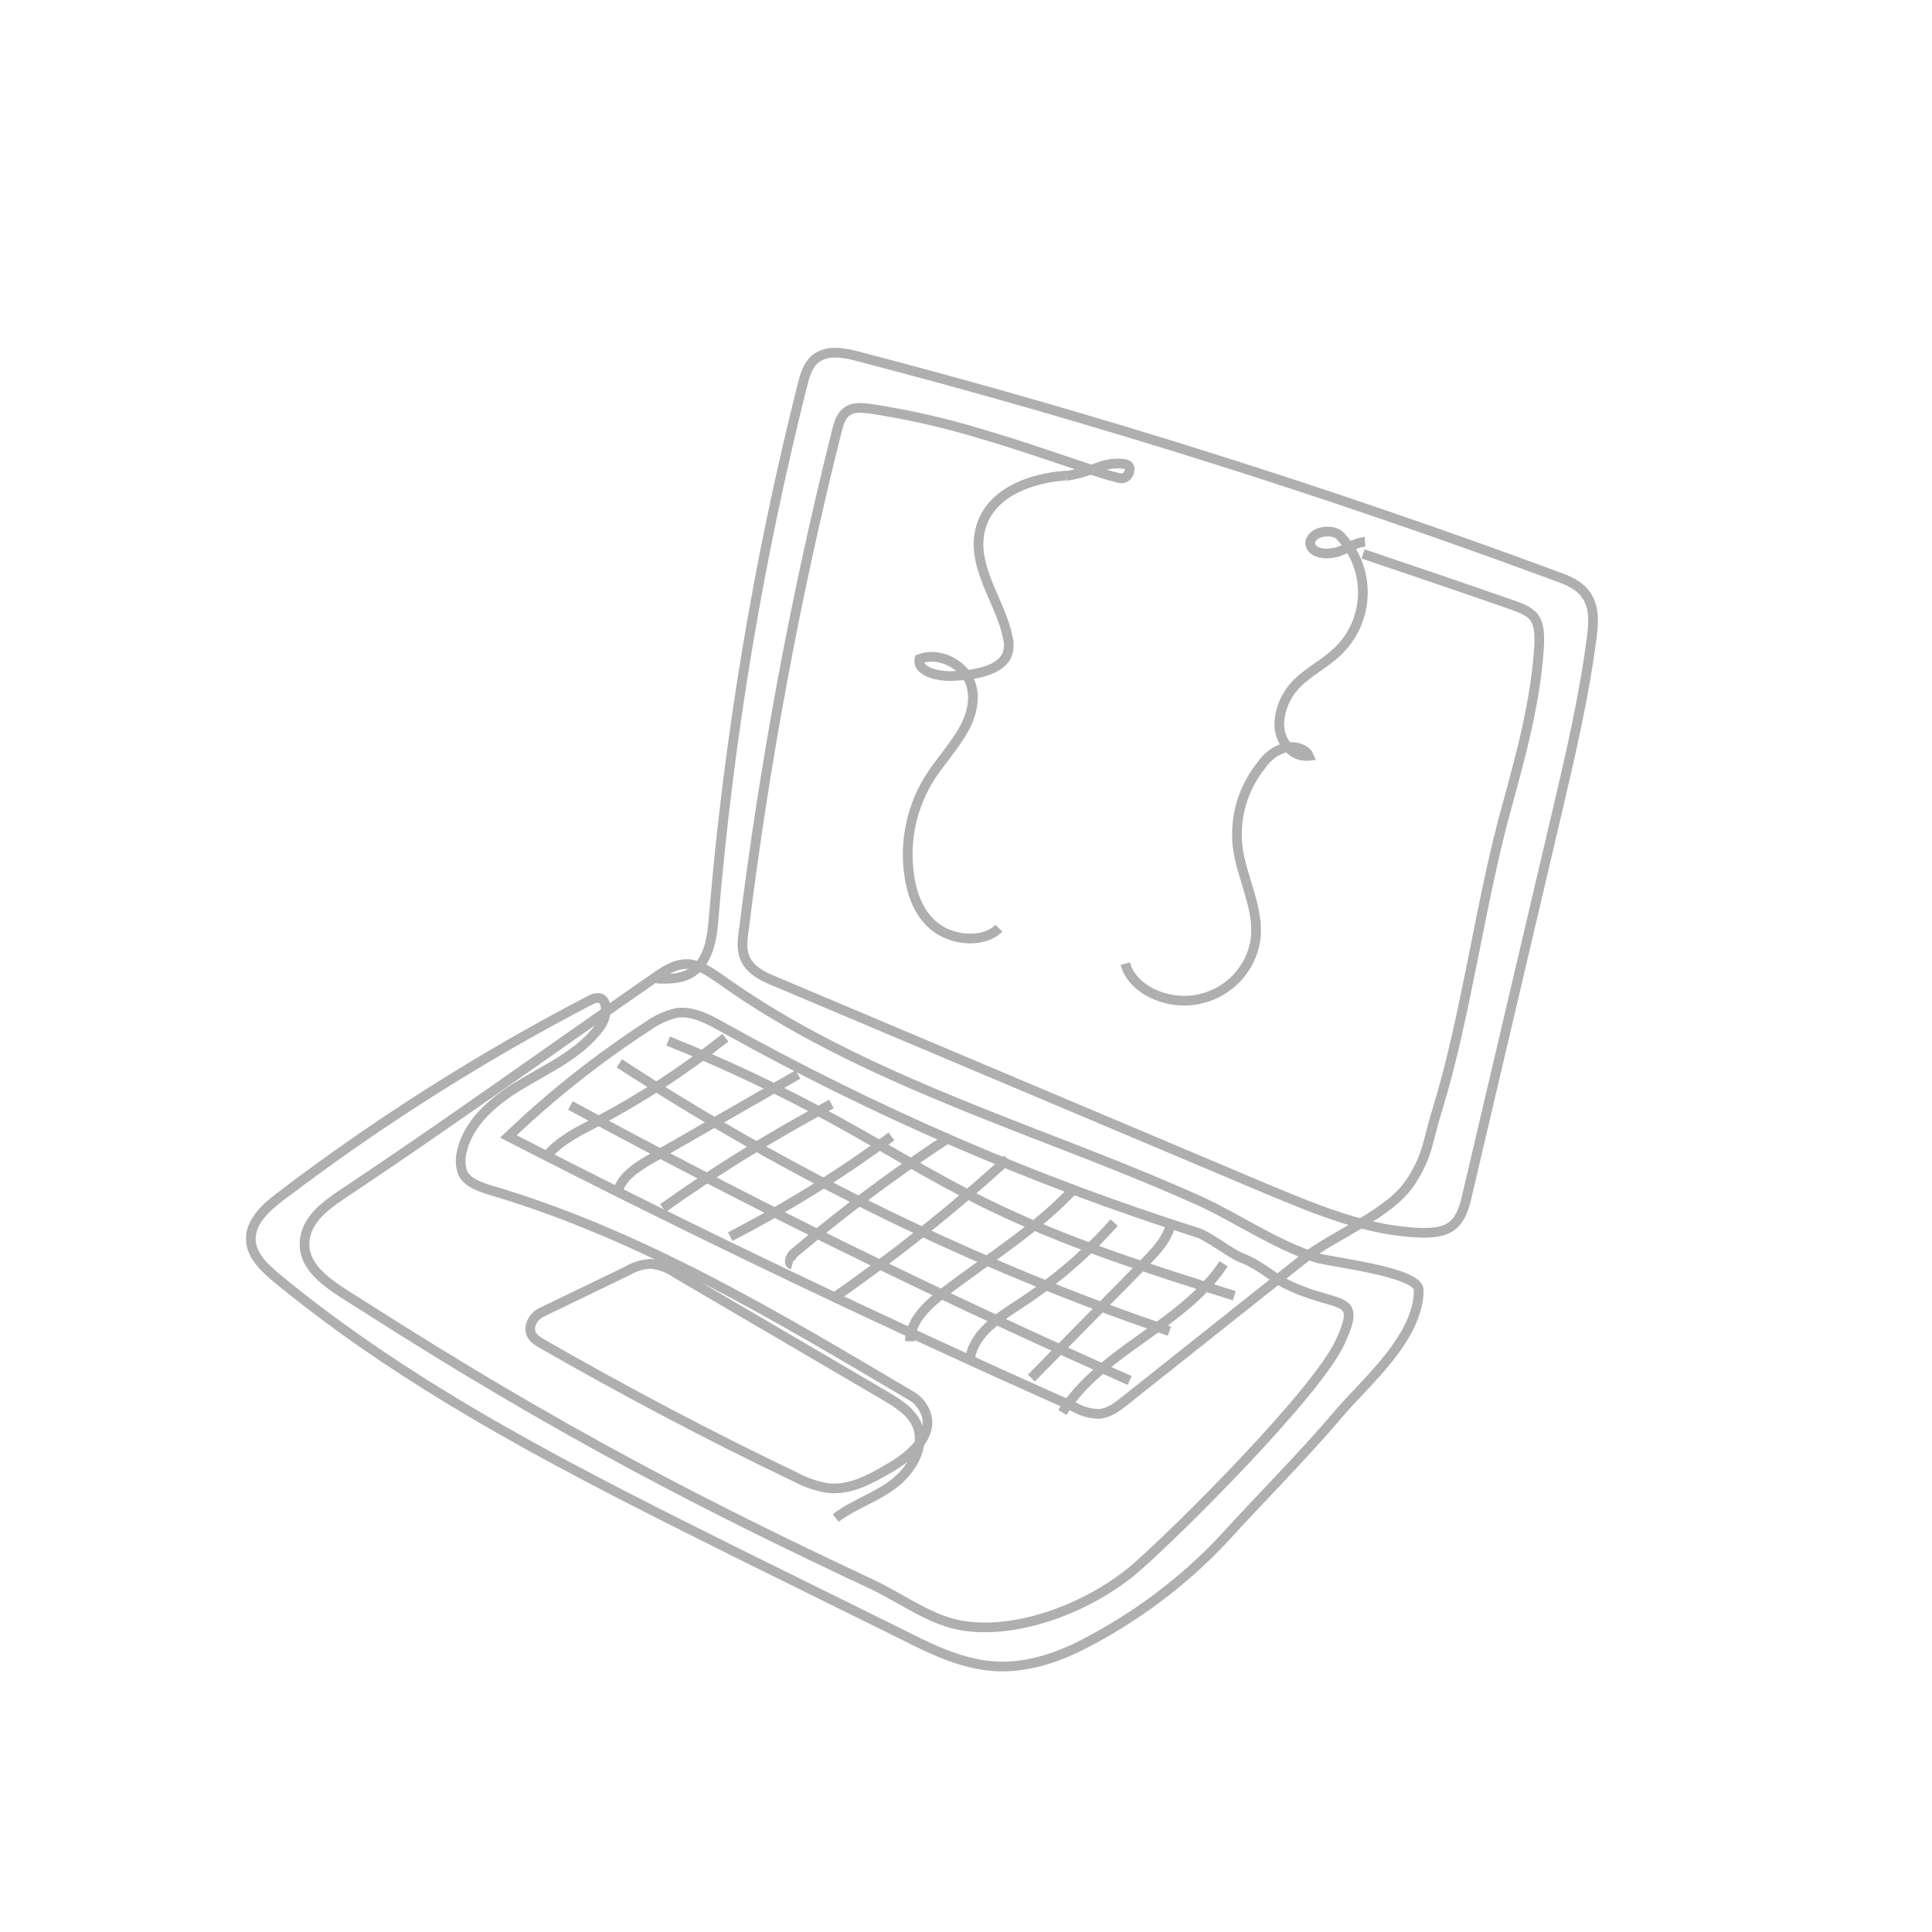 <?xml version="1.0" encoding="utf-8"?>
<!-- Generator: Adobe Illustrator 24.2.1, SVG Export Plug-In . SVG Version: 6.00 Build 0)  -->
<svg version="1.1" id="Layer_1" xmlns="http://www.w3.org/2000/svg" xmlns:xlink="http://www.w3.org/1999/xlink" x="0px" y="0px"
	 viewBox="0 0 399 399" style="enable-background:new 0 0 399 399;" xml:space="preserve">
<style type="text/css">
	.st0{fill:none;stroke:#AFAFAF;stroke-width:2;stroke-miterlimit:10;}
</style>
<g id="Layer_2_1_">
	<g id="Layer_5">
		<path class="st0" d="M135.6,202.1c2.3,0.1,4.8,0.1,6.8-1c3.9-2.1,4.7-7.3,5-11.7c3.1-37,9.2-73.7,18.3-109.8
			c0.5-2,1.1-4.2,2.7-5.5c2.4-1.9,5.9-1.3,8.8-0.5c48.8,12.7,96.9,27.9,144.2,45.4c2.3,0.8,4.7,1.8,6.1,3.8c1.9,2.5,1.6,6,1.2,9.1
			c-1.6,12.2-4.4,24.2-7.2,36.1L303,246.8c-0.5,2.3-1.2,4.7-2.9,6.2c-1.8,1.5-4.2,1.6-6.5,1.6c-10.9-0.3-21.3-4.6-31.4-8.8
			l-102.1-43.1c-2.5-1-5.1-2.3-6.2-4.7c-0.8-1.8-0.6-3.8-0.3-5.8c4.3-34.7,10.7-69.2,19.2-103.1c0.4-1.5,0.8-3.2,2.1-4.1
			c1.3-1,3.1-0.8,4.8-0.6c7.8,1.2,15.4,2.9,22.9,5.2c7.6,2.2,15,4.8,22.5,7.3c1.9,0.7,3.9,1.3,5.9,1.8c0.4,0.1,0.8,0.1,1.2,0
			c0.6-0.3,1-0.9,1.1-1.6c0.1-0.8-0.4-1.2-1.2-1.3c-1.7-0.2-3.4,0-5,0.6c-2.2,0.8-4.5,1.5-6.9,1.9"/>
		<path class="st0" d="M281.5,114.4c10.4,3.5,20.7,7,31,10.6c1.6,0.6,3.4,1.2,4.4,2.6c1,1.5,1,3.4,1,5.2
			c-0.6,11.4-3.6,22.4-6.6,33.4c-5.5,19.5-8.5,43.7-14.5,63.1c-2,6.4-1.8,9.1-5.4,14.7c-4.4,6.8-15.7,10.9-22.1,15.9l-37,29.4
			c-1.5,1.2-3.2,2.5-5.2,2.7c-1.7,0-3.4-0.4-5-1.3c-39.6-17.6-78.6-36.2-117.1-56c8.9-8.5,18.5-16.1,28.8-22.8
			c1.8-1.3,3.8-2.2,5.9-2.7c3.4-0.5,6.6,1.3,9.5,2.9c31.2,17.4,64.1,31.7,98.2,42.5c2.2,0.7,6.9,4.4,9.1,5.2
			c3.4,1.3,6.8,4.2,8.2,4.9c11.4,6,16.9,1.9,12.1,12.4s-33.3,38.9-42,46.5c-9,7.9-23.8,13.9-35.6,12.2c-6.9-1-12.6-5.5-18.9-8.5
			c-33.5-15.7-64.6-31.5-105.6-57.8c-5.5-3.5-12.8-7.3-11.7-13.8c0.6-4,4.2-6.7,7.6-9c21.8-14.5,43-29.8,64.5-44.7
			c2-1.4,4.2-2.9,6.7-2.9c2.6,0,4.9,1.7,7.1,3.2c19.6,14,42.1,23,64.4,31.7c11.4,4.4,22.8,8.8,34,13.8c8.2,3.7,15.7,9.1,24.4,11.9
			c3.1,1,21.2,2.9,21.3,6.7c0,9.8-10.8,18.9-16.3,25.3c-7.7,9.1-15.8,17.1-23.9,26c-8.3,8.9-18.1,16.2-28.9,21.8
			c-5.8,3-12.3,5.1-18.8,4.6c-6.6-0.5-12.8-3.5-18.7-6.5l-33.8-16.7c-33.3-16.6-66.8-33.3-95.5-57c-2.5-2.1-5.2-4.6-5.3-7.9
			c-0.1-3.7,3.1-6.6,6-8.8c20.2-15.4,41.7-29,64.2-40.7c1.8-0.9,3-0.3,3.1,1.8c0,1.4-0.4,2.8-1.3,3.9c-4.2,5.6-10.7,8.4-16.6,12
			c-5.4,3.3-10.7,7.8-11.9,14c-0.3,1.4-0.2,2.8,0.3,4.1c1,2,3.5,2.8,5.7,3.5c30.9,9.1,58.9,25.9,86.6,42.3c1.1,0.6,2,1.4,2.6,2.4
			c3.4,5.2-2.2,10.1-7,12.8c-3.9,2.3-8.2,4.6-12.7,4c-2.2-0.4-4.4-1.1-6.4-2.2c-17.8-8.5-35.2-17.7-52.3-27.5
			c-1.4-0.8-3-1.8-2.5-3.9c0.3-1.1,1.1-2.1,2.1-2.6l17.8-8.6c1.5-0.9,3.1-1.4,4.9-1.5c1.9,0.2,3.7,0.9,5.3,2l43,25.2
			c2.7,1.6,5.7,3.4,6.8,6.4c1.6,4.3-1.3,9.1-5,11.9s-8.2,4.2-11.9,7"/>
		<path class="st0" d="M113.4,238.2c2.6-2.9,6.2-4.6,9.6-6.4c9.5-5,18.4-10.8,26.8-17.5"/>
		<path class="st0" d="M127.5,246.3c0.8-3.2,3.9-5.2,6.8-6.9l30.5-17.5"/>
		<path class="st0" d="M136.9,249.5c11.1-7.9,22.8-15.1,34.8-21.5"/>
		<path class="st0" d="M150.8,255.4c11.6-6,22.8-12.9,33.3-20.7"/>
		<path class="st0" d="M163.6,261.2c-1-0.3-0.3-1.9,0.5-2.5c10.2-8.6,20.9-16.6,32.1-23.9"/>
		<path class="st0" d="M171.8,268.3c12.7-8.8,24.9-18.5,36.3-28.9"/>
		<path class="st0" d="M187.9,277c0.1-4.3,3.8-7.7,7.3-10.3c9.2-7,19.2-13.1,27-21.6"/>
		<path class="st0" d="M200.3,281c0.5-5.4,5.8-8.8,10.4-11.8c7.2-4.7,13.7-10.3,19.4-16.7"/>
		<path class="st0" d="M241.6,253.5c-0.9,2.9-3.1,5.1-5.2,7.3L213,284.6"/>
		<path class="st0" d="M252.7,261c-8.3,12.7-25.2,17.8-33.3,30.7"/>
		<path class="st0" d="M138,215c11.5,4.6,22.7,9.9,33.5,15.8c10.7,5.8,21,12.3,32,17.7c16.4,8.1,33.9,13.6,51.4,19.1"/>
		<path class="st0" d="M127.9,219.6c35.4,23.1,73.6,41.7,113.6,55.3"/>
		<path class="st0" d="M117.8,228.3c37.7,20.5,76.2,39.4,115.5,56.8"/>
		<path class="st0" d="M220.2,98.2c-10.2,0.8-17.7,5.4-18.1,13.6c-0.3,6.8,4.6,13,6,19.7c0.3,1.1,0.3,2.3,0,3.4
			c-1.2,3.6-6.7,4.5-11.1,4.7c-3.2,0.2-7.7-0.9-7.1-3.5c3.9-1.5,8.6,0.9,10.2,4.2c1.6,3.3,0.7,7.2-1.1,10.4s-4.4,6.1-6.5,9.2
			c-4.3,6.4-5.9,14.2-4.6,21.7c0.7,3.9,2.3,7.9,5.9,10.3s9.5,2.8,12.5-0.2"/>
		<path class="st0" d="M232.4,199c1.4,5.5,9,8.8,15.4,7.3c6-1.3,10.6-6.2,11.5-12.3c0.8-6.5-2.9-12.7-3.7-19.1
			c-0.7-6.1,1.1-12.2,5-17c1.1-1.6,2.7-2.8,4.5-3.4c1.9-0.6,4.5,0,5.2,1.6c-3.7,0.4-6.2-3.4-6.1-6.6c0.1-3.2,1.5-6.2,3.7-8.4
			c2.2-2.2,5.1-3.7,7.5-5.8c7.2-6,8.1-16.7,2.1-23.8c-0.3-0.3-0.5-0.6-0.8-0.9c-0.9-0.9-2.8-1-4.1-0.6c-1.3,0.4-2.4,1.6-1.9,2.7
			c0.4,1.2,2.1,1.7,3.6,1.6c0.6,0,1.3-0.2,1.9-0.3c1.9-0.6,3.7-2,5.7-2.1"/>
	</g>
</g>
</svg>
